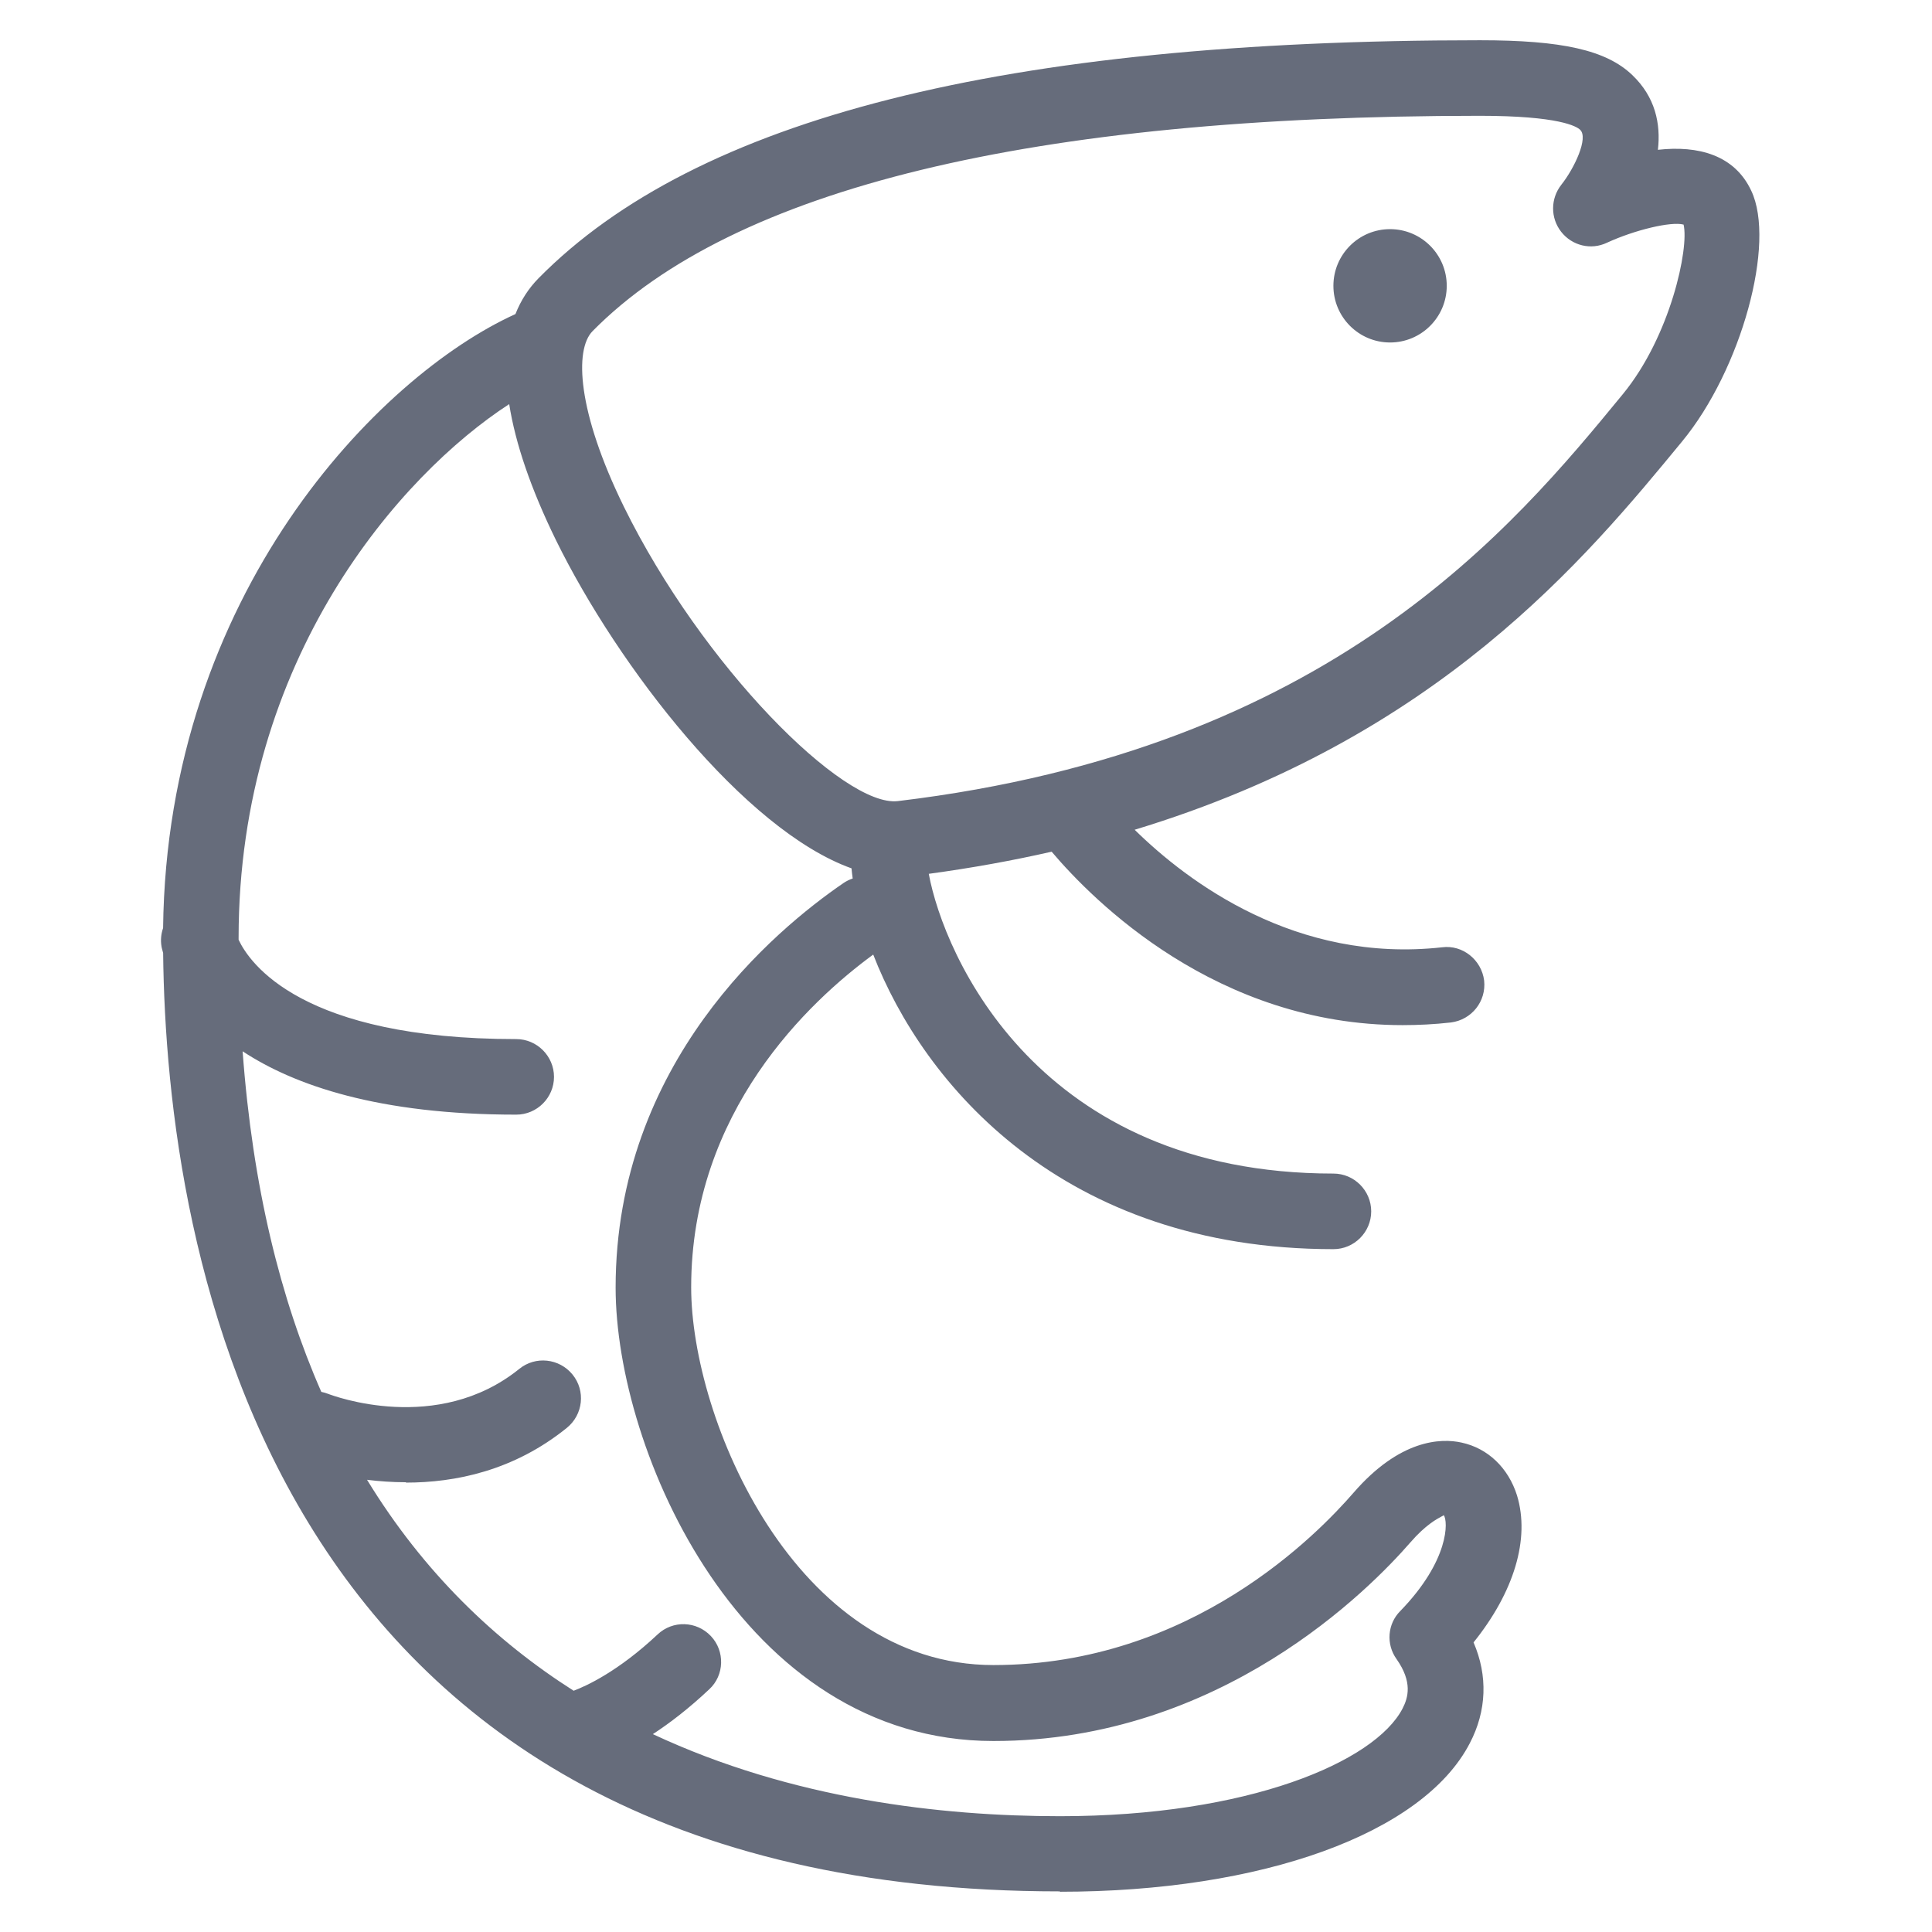 <svg width="48" height="48" viewBox="0 0 48 48" fill="none" xmlns="http://www.w3.org/2000/svg">
<path fill-rule="evenodd" clip-rule="evenodd" d="M13.812 13.418C15.359 16.57 18.501 20.624 21.156 21.574C21.163 21.656 21.173 21.74 21.185 21.826C21.105 21.853 21.028 21.89 20.955 21.94C19.256 23.104 15.295 26.398 15.295 31.992C15.295 36.037 18.43 43.255 24.681 43.255C30.34 43.255 34.038 39.473 35.043 38.318C35.417 37.886 35.703 37.736 35.816 37.676C35.85 37.658 35.869 37.649 35.869 37.642C35.981 37.792 36.01 38.769 34.789 40.026C34.47 40.346 34.433 40.852 34.696 41.218C35.099 41.791 34.986 42.176 34.846 42.448C34.16 43.771 31.016 45.123 26.333 45.123C23.387 45.123 19.671 44.7 16.22 43.084C16.639 42.811 17.114 42.448 17.622 41.969C17.998 41.622 18.017 41.021 17.66 40.646C17.303 40.27 16.712 40.252 16.337 40.608C15.36 41.526 14.564 41.889 14.252 42.006C12.312 40.772 10.531 39.076 9.119 36.765C9.415 36.802 9.74 36.826 10.085 36.826V36.835C11.306 36.835 12.761 36.544 14.084 35.474C14.488 35.146 14.553 34.554 14.225 34.151C13.896 33.747 13.305 33.682 12.901 34.01C10.864 35.653 8.274 34.676 8.152 34.63C8.096 34.608 8.039 34.592 7.983 34.581C6.971 32.279 6.276 29.491 6.028 26.119C7.314 26.966 9.412 27.693 12.826 27.693C13.342 27.693 13.764 27.271 13.764 26.755C13.764 26.239 13.342 25.816 12.826 25.816C7.496 25.816 6.203 23.933 5.928 23.348L5.928 23.301C5.928 16.351 9.955 11.79 12.651 10.04C12.804 11.017 13.191 12.149 13.812 13.418ZM26.333 46.991C6.574 46.991 4.133 30.995 4.053 23.677C4.031 23.601 4.019 23.548 4.014 23.525L4.014 23.525L4.013 23.517C3.986 23.358 4.002 23.201 4.052 23.057C4.149 14.768 9.398 9.349 12.806 7.803C12.94 7.463 13.131 7.166 13.38 6.913C17.303 2.933 24.953 1 36.769 1C38.806 1 39.904 1.244 40.552 1.863C41.124 2.408 41.265 3.074 41.19 3.722C42.194 3.609 43.095 3.853 43.508 4.736C44.128 6.031 43.264 9.184 41.791 10.968C39.405 13.867 35.734 18.328 28.19 20.615C29.514 21.916 32.205 23.938 35.831 23.535C36.338 23.47 36.807 23.845 36.873 24.361C36.929 24.878 36.563 25.337 36.047 25.403C35.634 25.45 35.231 25.469 34.846 25.469C30.231 25.469 27.167 22.387 26.128 21.16C25.167 21.379 24.151 21.564 23.075 21.71C23.454 23.746 25.791 29.157 33.129 29.157C33.645 29.157 34.067 29.58 34.067 30.096C34.067 30.612 33.645 31.035 33.129 31.035C26.4 31.035 22.945 26.934 21.695 23.716C20.117 24.872 17.172 27.608 17.172 31.983C17.172 35.258 19.753 41.368 24.681 41.368C29.608 41.368 32.753 38.093 33.626 37.089C34.78 35.756 35.803 35.728 36.31 35.84C36.967 35.981 37.474 36.469 37.69 37.154C38.018 38.234 37.614 39.557 36.61 40.805C36.967 41.631 36.939 42.504 36.516 43.311C35.352 45.555 31.354 47 26.333 47V46.991ZM14.722 8.227C18.222 4.68 25.635 2.878 36.763 2.877C38.731 2.877 39.172 3.14 39.257 3.224C39.472 3.422 39.116 4.182 38.787 4.595C38.524 4.933 38.515 5.411 38.787 5.759C39.059 6.106 39.529 6.219 39.923 6.031C40.617 5.712 41.519 5.496 41.828 5.58C41.969 6.162 41.5 8.358 40.317 9.795C37.605 13.098 33.062 18.617 22.306 19.903C20.963 20.063 17.444 16.543 15.501 12.591C14.337 10.217 14.271 8.687 14.722 8.227ZM36.763 2.877L36.76 2.877H36.769L36.763 2.877ZM35.944 7.101C35.944 7.878 35.313 8.509 34.536 8.509C33.758 8.509 33.128 7.878 33.128 7.101C33.128 6.323 33.758 5.693 34.536 5.693C35.313 5.693 35.944 6.323 35.944 7.101Z" fill="#666C7B"/>
</svg>
